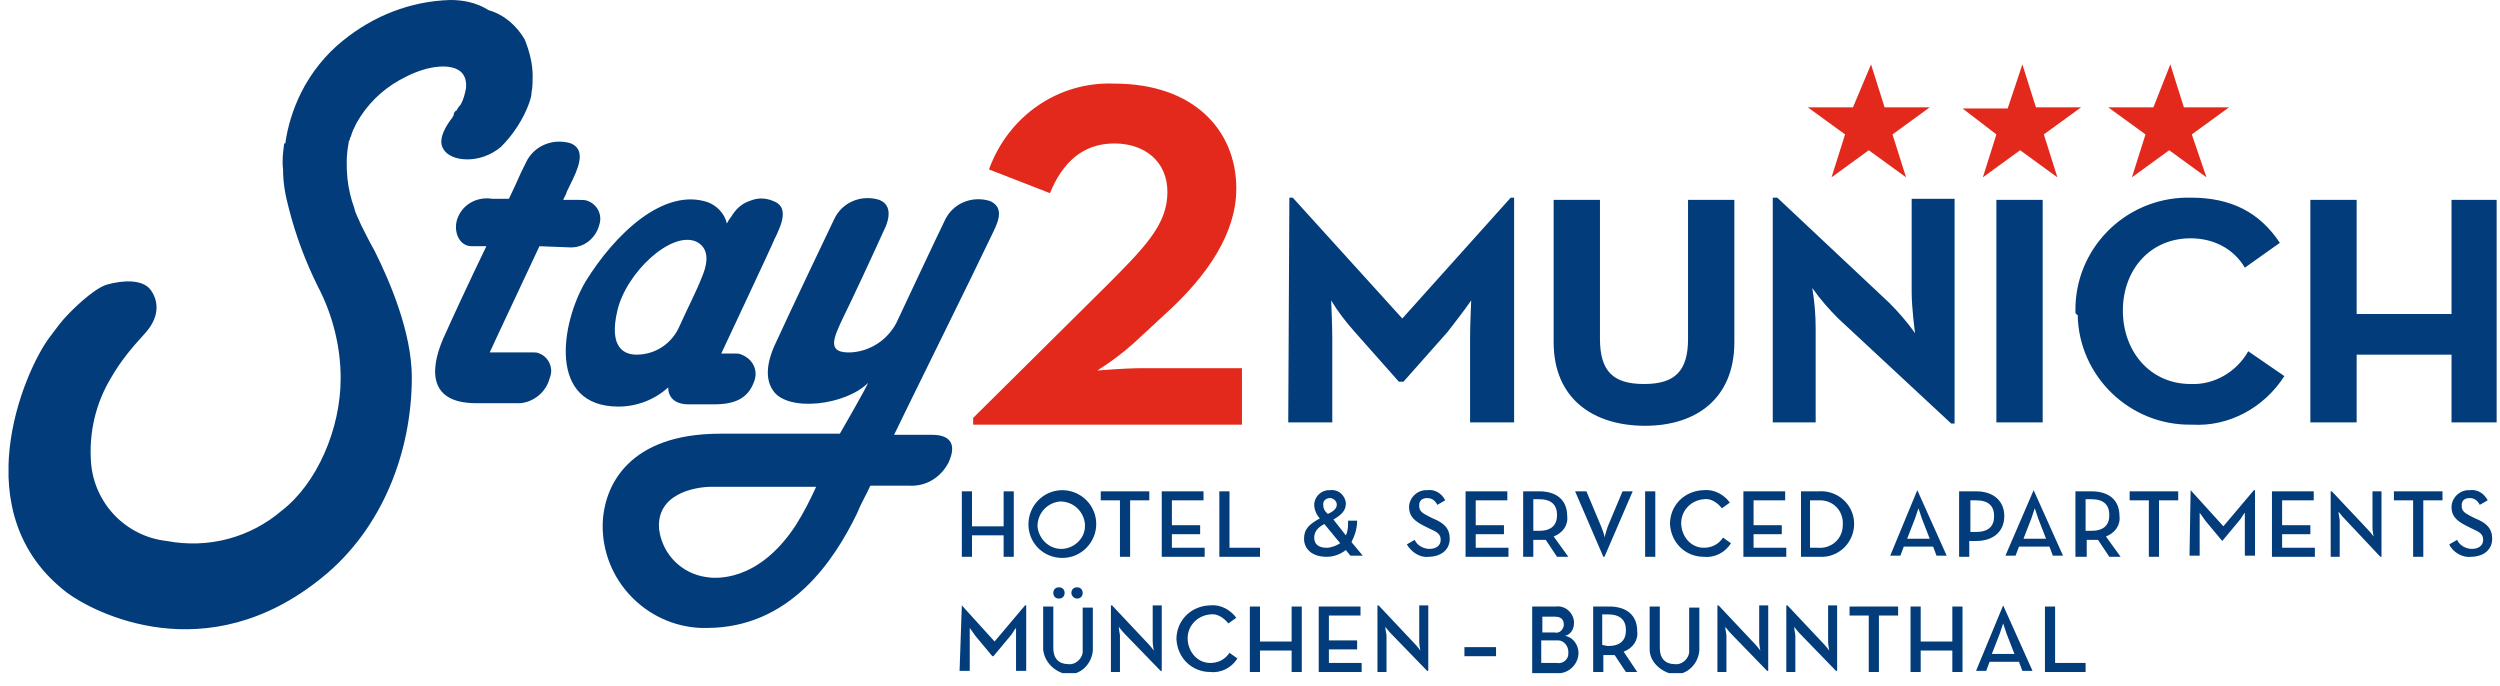 <?xml version="1.0" encoding="UTF-8"?> <svg xmlns="http://www.w3.org/2000/svg" width="175" height="48" viewBox="0 0 175 48" fill="none"><g clip-path="url(#clip0_376_11212)"><path d="M130.973 4.508L131.922 7.512H135.084L132.475 9.409L133.424 12.414L130.815 10.516L128.206 12.414L129.155 9.409L126.546 7.512H129.708L130.973 4.508ZM141.567 4.508L142.515 7.512H145.678L143.069 9.409L144.018 12.414L141.409 10.516L138.8 12.414L139.748 9.409L137.377 7.591H140.539L141.567 4.508ZM151.923 4.508L152.872 7.512H156.035L153.426 9.409L154.453 12.414L151.844 10.516L149.235 12.414L150.184 9.409L147.575 7.512H150.738L151.923 4.508ZM79.664 25.775C78.873 25.775 76.818 25.933 76.818 25.933C77.687 25.379 78.557 24.747 79.347 24.035L81.482 22.059C84.565 19.292 86.542 16.288 86.542 13.204C86.542 9.093 83.538 5.852 78.004 5.852C74.05 5.694 70.572 8.145 69.228 11.86L73.497 13.521C74.367 11.386 75.79 10.042 78.004 10.042C80.138 10.042 81.719 11.307 81.719 13.441C81.719 15.734 80.138 17.315 77.292 20.162L68.121 29.253V29.728H86.937V25.775H79.664Z" fill="#E3291B"></path><path d="M90.255 13.835H90.493L98.161 22.295L105.751 13.835H105.988V29.568H102.905V23.718C102.905 22.69 102.984 21.03 102.984 21.03C102.431 21.82 101.877 22.532 101.324 23.243L98.24 26.722H97.924L94.841 23.243C94.209 22.532 93.655 21.82 93.181 21.03C93.181 21.03 93.26 22.69 93.26 23.718V29.568H90.177L90.255 13.835ZM108.755 23.955V13.993H111.997V23.718C111.997 26.01 112.945 26.88 115.08 26.88C117.215 26.88 118.163 26.01 118.163 23.718V13.993H121.405V23.955C121.405 27.908 118.717 29.805 115.159 29.805C111.522 29.805 108.755 27.908 108.755 23.955ZM128.678 22.295C128.046 21.662 127.413 20.951 126.86 20.16C127.018 21.109 127.097 22.057 127.097 23.006V29.568H124.093V13.835H124.409L132.236 21.188C132.868 21.82 133.501 22.532 134.054 23.322C134.054 23.322 133.817 21.583 133.817 20.476V13.914H136.821V29.647H136.584L128.678 22.295ZM139.746 13.993H142.988V29.568H139.746V13.993ZM145.28 21.82C145.201 17.472 148.68 13.914 153.028 13.835C153.107 13.835 153.265 13.835 153.344 13.835C156.191 13.835 158.167 14.863 159.59 16.998L157.139 18.737C156.349 17.393 154.926 16.681 153.344 16.681C150.498 16.681 148.601 18.895 148.601 21.741C148.601 24.587 150.498 26.88 153.344 26.88C155.005 26.959 156.586 26.01 157.376 24.587L159.906 26.327C158.483 28.54 156.032 29.884 153.424 29.726C149.075 29.805 145.518 26.327 145.439 22.057C145.28 21.978 145.28 21.899 145.28 21.82ZM161.725 13.993H164.966V21.978H171.607V13.993H174.848V29.568H171.607V24.825H164.966V29.568H161.725V13.993ZM39.816 17.314C40.844 17.393 41.713 16.681 41.951 15.733C42.188 15.021 41.792 14.31 41.16 14.072C41.002 13.993 40.765 13.993 40.528 13.993H40.132H39.421C39.895 13.045 39.421 13.914 39.895 12.966C40.448 11.859 41.081 10.515 39.974 10.04C38.709 9.645 37.365 10.199 36.812 11.384C36.179 12.649 36.495 12.096 35.626 13.914H34.44C33.491 13.756 32.464 14.231 32.068 15.179C31.673 16.049 32.068 17.235 33.017 17.235H34.045C32.859 19.686 31.436 22.769 31.198 23.322C30.171 25.457 29.696 28.224 33.333 28.224C35.784 28.224 34.282 28.224 36.416 28.224C37.365 28.145 38.235 27.433 38.472 26.485C38.788 25.773 38.393 24.983 37.76 24.745C37.602 24.666 37.444 24.666 37.286 24.666H34.282C34.598 23.955 37.286 18.263 37.76 17.235L39.816 17.314ZM55.707 36.762C53.019 40.873 49.935 40.478 49.461 40.399C47.722 40.162 46.378 38.818 46.141 37.079C45.904 34.628 48.512 34.074 49.856 34.074H57.13C56.735 34.944 56.26 35.893 55.707 36.762ZM69.305 14.072C68.04 13.677 66.696 14.231 66.143 15.416C65.747 16.207 62.743 22.611 62.743 22.611C62.111 23.797 60.925 24.587 59.581 24.666C57.841 24.745 58.316 23.718 59.027 22.215C59.581 21.109 61.162 17.709 61.873 16.128C61.952 15.97 62.743 14.468 61.557 13.993C60.292 13.598 58.948 14.152 58.395 15.337C58.237 15.654 55.153 22.137 54.363 23.876C53.968 24.666 53.335 26.247 54.126 27.354C55.153 28.857 59.185 28.382 60.767 26.801C60.529 27.354 58.79 30.359 58.79 30.359H50.41C44.085 30.359 42.267 33.916 42.188 36.683C42.109 40.557 45.192 43.799 49.066 43.957C49.224 43.957 49.303 43.957 49.461 43.957C55.312 43.957 58.395 39.213 59.976 35.972C60.292 35.181 60.608 34.707 60.925 33.995H63.613C64.799 34.074 65.826 33.442 66.38 32.414C67.091 30.912 66.301 30.438 65.273 30.438H62.585C63.455 28.619 68.119 19.211 69.542 16.207C70.016 15.258 70.175 14.468 69.305 14.072ZM49.145 19.369C48.75 20.397 48.196 21.425 47.485 23.006C46.931 24.113 45.824 24.825 44.559 24.825C43.769 24.825 42.583 24.429 43.215 21.741C43.848 19.053 47.01 16.128 48.75 16.919C49.856 17.472 49.382 18.816 49.145 19.369ZM54.205 16.761C54.758 15.654 55.232 14.468 54.126 14.072C53.572 13.835 53.019 13.835 52.465 14.072C51.991 14.231 51.596 14.547 51.279 15.021C51.2 15.179 51.042 15.337 50.963 15.495C50.963 15.575 50.884 15.575 50.884 15.654C50.726 14.942 50.173 14.389 49.54 14.152C46.457 13.124 43.057 16.365 41.002 19.686C39.263 22.611 38.314 28.461 43.295 28.461C44.559 28.461 45.824 27.987 46.773 27.117C46.773 27.75 47.168 28.303 48.196 28.303H50.015C51.517 28.303 52.386 27.829 52.782 26.722C53.098 25.931 52.703 25.141 51.912 24.825C51.754 24.745 51.596 24.745 51.438 24.745H50.489C50.489 24.745 54.205 16.84 54.205 16.761ZM25.269 15.733C25.111 15.337 24.874 14.942 24.795 14.547C24.558 13.914 24.399 13.203 24.32 12.491C24.241 11.701 24.241 10.831 24.399 10.04C24.399 9.961 24.399 9.882 24.479 9.803C24.479 9.645 24.558 9.566 24.558 9.566C24.637 9.25 24.795 8.934 24.953 8.617C25.664 7.352 26.692 6.325 27.957 5.613C28.669 5.218 29.38 4.902 30.171 4.744C30.566 4.664 32.78 4.269 32.622 6.167C32.542 6.562 32.464 6.957 32.226 7.352C32.226 7.352 32.226 7.352 32.147 7.432C32.068 7.511 32.068 7.59 31.989 7.669C31.989 7.669 31.989 7.748 31.91 7.748C31.831 7.827 31.752 7.906 31.752 8.064C31.752 8.143 31.673 8.143 31.673 8.222C31.357 8.617 30.566 9.724 31.04 10.436C31.515 11.305 33.57 11.543 35.072 10.278C35.942 9.408 36.654 8.301 37.049 7.194C37.128 6.957 37.207 6.72 37.207 6.483C37.286 6.088 37.286 5.692 37.286 5.297C37.286 4.427 37.049 3.558 36.733 2.767C36.179 1.818 35.31 1.028 34.203 0.712C33.333 0.158 32.384 0 31.515 0C28.748 0.079 26.139 1.107 24.004 2.846C22.818 3.795 21.791 5.06 21.079 6.483C20.526 7.59 20.13 8.855 19.972 10.04H19.893C19.814 10.673 19.735 11.226 19.814 11.859C19.814 12.807 19.972 13.677 20.209 14.547C20.684 16.444 21.395 18.342 22.265 20.081C23.293 22.057 23.846 24.271 23.846 26.485C23.846 30.042 22.186 33.837 19.735 35.735C17.521 37.632 14.596 38.423 11.671 37.869C8.825 37.553 6.611 35.26 6.374 32.414C6.216 30.279 6.69 28.224 7.797 26.406C8.43 25.299 9.22 24.35 10.09 23.401C11.197 22.215 11.118 21.109 10.564 20.318C10.011 19.527 8.588 19.607 7.481 19.923C6.453 20.239 4.872 21.899 4.793 21.978C4.319 22.453 3.923 23.006 3.449 23.639C1.631 26.089 -2.56 35.972 4.714 41.506C6.532 42.85 14.438 47.04 22.581 40.399C26.771 36.999 28.827 31.623 28.827 26.406C28.827 23.322 27.325 19.765 26.218 17.551C25.902 16.998 25.585 16.365 25.269 15.733ZM67.328 34.391H68.04V36.841H70.254V34.391H70.965V38.976H70.254V37.474H68.04V38.976H67.328V34.391ZM75.946 36.683C75.867 35.814 75.155 35.102 74.207 35.102C73.337 35.181 72.625 35.893 72.625 36.841C72.704 37.711 73.416 38.423 74.286 38.423C75.155 38.423 75.946 37.711 75.946 36.841C75.946 36.762 75.946 36.683 75.946 36.683ZM71.993 36.683C71.993 35.418 73.021 34.312 74.365 34.312C75.63 34.312 76.737 35.339 76.737 36.683C76.737 37.948 75.709 39.055 74.365 39.055C73.1 39.055 72.072 38.106 71.993 36.841C71.993 36.762 71.993 36.683 71.993 36.683ZM78.397 35.023H77.053V34.391H80.452V35.023H79.108V38.976H78.397V35.023ZM81.322 34.391H84.247V35.023H82.033V36.762H84.01V37.395H82.033V38.343H84.326V38.976H81.322V34.391ZM85.354 34.391H86.065V38.343H88.2V38.976H85.354V34.391ZM93.576 35.339C93.576 35.102 93.418 34.944 93.181 34.865C93.181 34.865 93.181 34.865 93.102 34.865C92.865 34.865 92.627 35.023 92.627 35.26C92.627 35.26 92.627 35.26 92.627 35.339C92.627 35.577 92.706 35.735 92.864 35.893L92.944 35.972C93.339 35.814 93.576 35.577 93.576 35.339ZM92.706 36.683C92.232 36.92 91.995 37.237 91.995 37.632C91.995 38.106 92.311 38.343 92.864 38.343C93.181 38.343 93.576 38.185 93.813 38.027L92.706 36.683ZM94.209 37.474C94.367 37.158 94.367 36.841 94.367 36.446H94.999C94.999 36.999 94.841 37.474 94.604 37.948L95.394 38.897H94.525L94.209 38.502C93.813 38.818 93.339 38.976 92.864 38.976C91.837 38.976 91.283 38.423 91.283 37.711C91.283 36.999 91.679 36.683 92.39 36.288C92.153 36.051 91.995 35.656 91.995 35.339C91.995 34.786 92.469 34.312 93.023 34.312H93.102C93.655 34.233 94.129 34.628 94.209 35.181V35.26C94.209 35.735 93.892 36.051 93.339 36.367L94.209 37.474ZM98.478 38.106L99.031 37.79C99.189 38.185 99.663 38.423 100.059 38.423C100.533 38.423 100.849 38.185 100.849 37.79C100.849 37.395 100.612 37.237 100.059 36.999L99.743 36.841C99.11 36.525 98.636 36.209 98.636 35.497C98.636 34.865 99.189 34.312 99.822 34.312H99.901C100.454 34.233 100.928 34.549 101.166 35.023L100.612 35.339C100.454 35.023 100.217 34.865 99.901 34.865C99.584 34.865 99.347 35.023 99.347 35.339C99.347 35.339 99.347 35.339 99.347 35.418C99.347 35.735 99.505 35.893 99.98 36.13L100.296 36.288C101.087 36.604 101.482 36.999 101.482 37.711C101.482 38.502 100.849 38.976 99.98 38.976C99.426 39.055 98.794 38.66 98.478 38.106ZM102.589 34.391H105.514V35.023H103.3V36.762H105.277V37.395H103.3V38.343H105.593V38.976H102.589V34.391ZM107.728 37.158C108.597 37.158 108.992 36.762 108.992 36.051C108.992 35.339 108.597 34.944 107.728 34.944H107.332V37.158H107.728ZM109.783 38.976H108.992L108.202 37.79C108.044 37.79 107.965 37.79 107.807 37.79H107.332V38.976H106.621V34.391H107.728C108.992 34.391 109.704 35.023 109.704 36.13C109.783 36.762 109.388 37.316 108.755 37.553L109.783 38.976ZM110.257 34.391H111.048L112.076 36.841C112.155 37.079 112.313 37.395 112.313 37.632C112.392 37.316 112.471 37.079 112.55 36.841L113.578 34.391H114.289L112.313 38.976H112.234L110.257 34.391ZM115.159 34.391H115.871V38.976H115.159V34.391ZM116.898 36.683C116.898 35.418 117.847 34.391 119.191 34.312H119.27C119.982 34.233 120.693 34.628 121.088 35.181L120.535 35.577C120.219 35.181 119.744 34.865 119.27 34.944C118.321 35.023 117.61 35.814 117.689 36.762C117.768 37.632 118.4 38.343 119.27 38.343C119.824 38.343 120.298 38.106 120.614 37.632L121.168 38.027C120.772 38.66 120.061 39.055 119.27 38.976C118.005 38.976 116.977 38.027 116.898 36.683ZM122.037 34.391H124.962V35.023H122.749V36.762H124.725V37.395H122.749V38.343H125.041V38.976H122.037V34.391ZM127.255 38.343C128.204 38.423 128.994 37.711 128.994 36.762C129.073 35.814 128.362 35.023 127.413 35.023C127.334 35.023 127.255 35.023 127.176 35.023H126.702V38.343H127.255ZM126.069 34.391H127.334C128.599 34.312 129.706 35.26 129.785 36.525C129.864 37.79 128.915 38.897 127.65 38.976C127.571 38.976 127.492 38.976 127.334 38.976H126.069V34.391ZM135.082 37.711L134.528 36.288C134.449 36.051 134.37 35.814 134.291 35.577C134.212 35.814 134.133 36.051 134.054 36.288L133.501 37.711H135.082ZM134.212 34.312L136.268 38.897H135.556L135.319 38.264H133.264L133.026 38.897H132.315L134.212 34.312ZM138.323 37.237C139.193 37.237 139.588 36.841 139.588 36.13C139.588 35.418 139.193 35.023 138.323 35.023H137.928V37.237H138.323ZM137.137 34.391H138.323C139.588 34.391 140.3 35.102 140.3 36.13C140.3 37.158 139.588 37.869 138.323 37.869H137.849V38.976H137.137V34.391ZM143.225 37.711L142.672 36.288C142.592 36.051 142.513 35.814 142.434 35.577C142.355 35.814 142.276 36.051 142.197 36.288L141.644 37.711H143.225ZM142.355 34.312L144.411 38.897H143.699L143.462 38.264H141.328L141.09 38.897H140.379L142.355 34.312ZM146.387 37.158C147.257 37.158 147.652 36.762 147.652 36.051C147.652 35.339 147.257 34.944 146.387 34.944H145.992V37.158H146.387ZM148.443 38.976H147.652L146.862 37.79C146.704 37.79 146.624 37.79 146.466 37.79H146.071V38.976H145.28V34.391H146.387C147.652 34.391 148.364 35.023 148.364 36.13C148.443 36.762 148.048 37.316 147.415 37.553L148.443 38.976ZM150.419 35.023H149.075V34.391H152.475V35.023H151.131V38.976H150.419V35.023ZM153.344 34.312L155.637 36.841L157.772 34.312H157.851V38.897H157.139V36.525C157.139 36.288 157.139 35.893 157.139 35.893C156.981 36.051 156.902 36.288 156.744 36.446L155.558 37.869L154.372 36.446C154.214 36.209 153.977 35.893 153.977 35.893C153.977 35.893 153.977 36.288 153.977 36.525V38.897H153.265L153.344 34.312ZM159.037 34.391H161.962V35.023H159.748V36.762H161.725V37.395H159.748V38.343H162.041V38.976H159.037V34.391ZM164.096 36.288C163.938 36.13 163.701 35.814 163.701 35.814C163.701 36.051 163.78 36.288 163.78 36.446V38.976H163.148V34.391H163.227L165.757 37.079C165.915 37.237 166.152 37.553 166.152 37.553C166.152 37.553 166.073 37.158 166.073 36.92V34.391H166.705V38.976H166.626L164.096 36.288ZM168.919 35.023H167.575V34.391H170.975V35.023H169.631V38.976H168.919V35.023ZM171.449 38.106L172.002 37.79C172.16 38.185 172.635 38.423 173.03 38.423C173.504 38.423 173.821 38.185 173.821 37.79C173.821 37.395 173.584 37.237 173.03 36.999L172.714 36.841C172.081 36.525 171.607 36.209 171.607 35.497C171.607 34.865 172.16 34.312 172.793 34.312H172.872C173.425 34.233 173.9 34.549 174.137 35.023L173.584 35.339C173.425 35.023 173.188 34.865 172.872 34.865C172.556 34.865 172.319 35.023 172.319 35.339V35.418C172.319 35.735 172.477 35.893 172.951 36.13L173.267 36.288C174.058 36.604 174.453 36.999 174.453 37.711C174.453 38.502 173.821 38.976 172.951 38.976C172.398 39.055 171.686 38.66 171.449 38.106ZM67.328 42.376L69.621 44.905L71.756 42.376H71.835V46.961H71.123V44.589C71.123 44.352 71.123 43.957 71.123 43.957C70.965 44.115 70.886 44.352 70.728 44.51L69.542 45.933H69.463L68.277 44.51C68.119 44.273 67.882 43.957 67.882 43.957C67.882 43.957 67.882 44.352 67.882 44.589V46.961H67.17L67.328 42.376ZM74.997 41.506C74.997 41.269 75.155 41.111 75.392 41.111C75.63 41.111 75.788 41.269 75.788 41.506C75.788 41.743 75.63 41.901 75.392 41.901C75.234 41.901 74.997 41.743 74.997 41.506ZM73.732 41.506C73.732 41.269 73.89 41.111 74.127 41.111C74.365 41.111 74.523 41.269 74.523 41.506C74.523 41.743 74.365 41.901 74.127 41.901C73.89 41.901 73.732 41.743 73.732 41.506ZM73.021 45.459V42.455H73.732V45.38C73.732 46.091 74.127 46.487 74.76 46.487C75.234 46.566 75.709 46.17 75.788 45.696C75.788 45.617 75.788 45.538 75.788 45.459V42.534H76.499V45.538C76.42 46.487 75.63 47.277 74.681 47.198C73.811 47.04 73.1 46.328 73.021 45.459ZM78.713 44.352C78.555 44.194 78.318 43.878 78.318 43.878C78.318 44.115 78.397 44.352 78.397 44.51V47.04H77.764V42.376H77.843L80.373 45.063C80.531 45.222 80.768 45.538 80.768 45.538C80.768 45.538 80.689 45.143 80.689 44.905V42.376H81.322V46.961H81.243L78.713 44.352ZM82.35 44.747C82.35 43.482 83.298 42.455 84.642 42.376H84.721C85.433 42.297 86.144 42.692 86.54 43.245L85.986 43.641C85.67 43.245 85.196 42.929 84.721 43.008C83.773 43.087 83.061 43.878 83.14 44.826C83.219 45.696 83.852 46.407 84.721 46.407C85.275 46.407 85.749 46.17 86.065 45.696L86.619 46.091C86.224 46.724 85.512 47.119 84.721 47.04C83.457 47.04 82.429 46.091 82.35 44.747ZM87.489 42.455H88.2V44.905H90.414V42.455H91.125V47.04H90.414V45.538H88.2V47.04H87.489V42.455ZM92.311 42.455H95.236V43.087H93.023V44.826H94.999V45.459H93.023V46.407H95.315V47.04H92.311V42.455ZM97.371 44.352C97.213 44.194 96.975 43.878 96.975 43.878C96.975 44.115 97.055 44.352 97.055 44.51V47.04H96.422V42.376H96.501L99.031 45.063C99.189 45.222 99.426 45.538 99.426 45.538C99.426 45.538 99.347 45.143 99.347 44.905V42.376H99.98V46.961H99.901L97.371 44.352ZM102.51 45.301H104.723V45.933H102.51V45.301ZM108.992 46.407C109.388 46.487 109.783 46.17 109.783 45.775C109.783 45.696 109.783 45.696 109.783 45.617C109.783 45.222 109.467 44.826 109.072 44.826C108.992 44.826 108.992 44.826 108.913 44.826H107.886V46.407H108.992ZM108.834 44.273C109.151 44.352 109.388 44.115 109.467 43.799V43.719C109.467 43.403 109.309 43.166 108.834 43.166H107.965V44.273H108.834ZM107.253 42.455H108.913C109.546 42.376 110.099 42.85 110.178 43.482C110.178 43.561 110.178 43.561 110.178 43.641C110.178 44.036 109.941 44.431 109.546 44.51C110.099 44.589 110.495 45.143 110.495 45.696C110.495 46.407 109.941 47.04 109.23 47.119C109.151 47.119 109.072 47.119 109.072 47.119H107.253V42.455ZM112.55 45.222C113.42 45.222 113.815 44.826 113.815 44.115C113.815 43.403 113.42 43.008 112.55 43.008H112.155V45.143L112.55 45.222ZM114.606 47.04H113.815L113.024 45.854C112.866 45.854 112.787 45.854 112.629 45.854H112.234V47.04H111.522V42.455H112.629C113.894 42.455 114.606 43.087 114.606 44.194C114.685 44.826 114.289 45.38 113.657 45.617L114.606 47.04ZM115.475 45.459V42.455H116.187V45.38C116.187 46.091 116.582 46.487 117.215 46.487C117.689 46.566 118.163 46.17 118.242 45.696C118.242 45.617 118.242 45.538 118.242 45.459V42.534H118.954V45.538C118.875 46.487 118.084 47.277 117.136 47.198C116.266 47.04 115.475 46.328 115.475 45.459ZM121.168 44.352C121.009 44.194 120.772 43.878 120.772 43.878C120.772 44.115 120.851 44.352 120.851 44.51V47.04H120.219V42.376H120.298L122.828 45.063C122.986 45.222 123.223 45.538 123.223 45.538C123.223 45.538 123.144 45.143 123.144 44.905V42.376H123.776V46.961H123.697L121.168 44.352ZM125.99 44.352C125.832 44.194 125.595 43.878 125.595 43.878C125.595 44.115 125.674 44.352 125.674 44.51V47.04H125.041V42.376H125.12L127.65 45.063C127.808 45.222 128.046 45.538 128.046 45.538C128.046 45.538 127.967 45.143 127.967 44.905V42.376H128.599V46.961H128.52L125.99 44.352ZM130.813 43.087H129.469V42.455H132.868V43.087H131.524V47.04H130.813V43.087ZM133.738 42.455H134.449V44.905H136.663V42.455H137.375V47.04H136.663V45.538H134.449V47.04H133.738V42.455ZM141.011 45.775L140.458 44.352C140.379 44.115 140.3 43.878 140.221 43.641C140.142 43.878 140.063 44.115 139.984 44.352L139.43 45.775H141.011ZM140.221 42.376L142.276 46.961H141.565L141.328 46.328H139.272L139.035 46.961H138.323L140.221 42.376ZM143.146 42.455H143.857V46.407H145.992V47.04H143.146V42.455Z" fill="#023C7A"></path></g><defs><clipPath id="clip0_376_11212"><rect width="174.167" height="47.119" fill="white" transform="translate(0.598)"></rect></clipPath></defs></svg> 